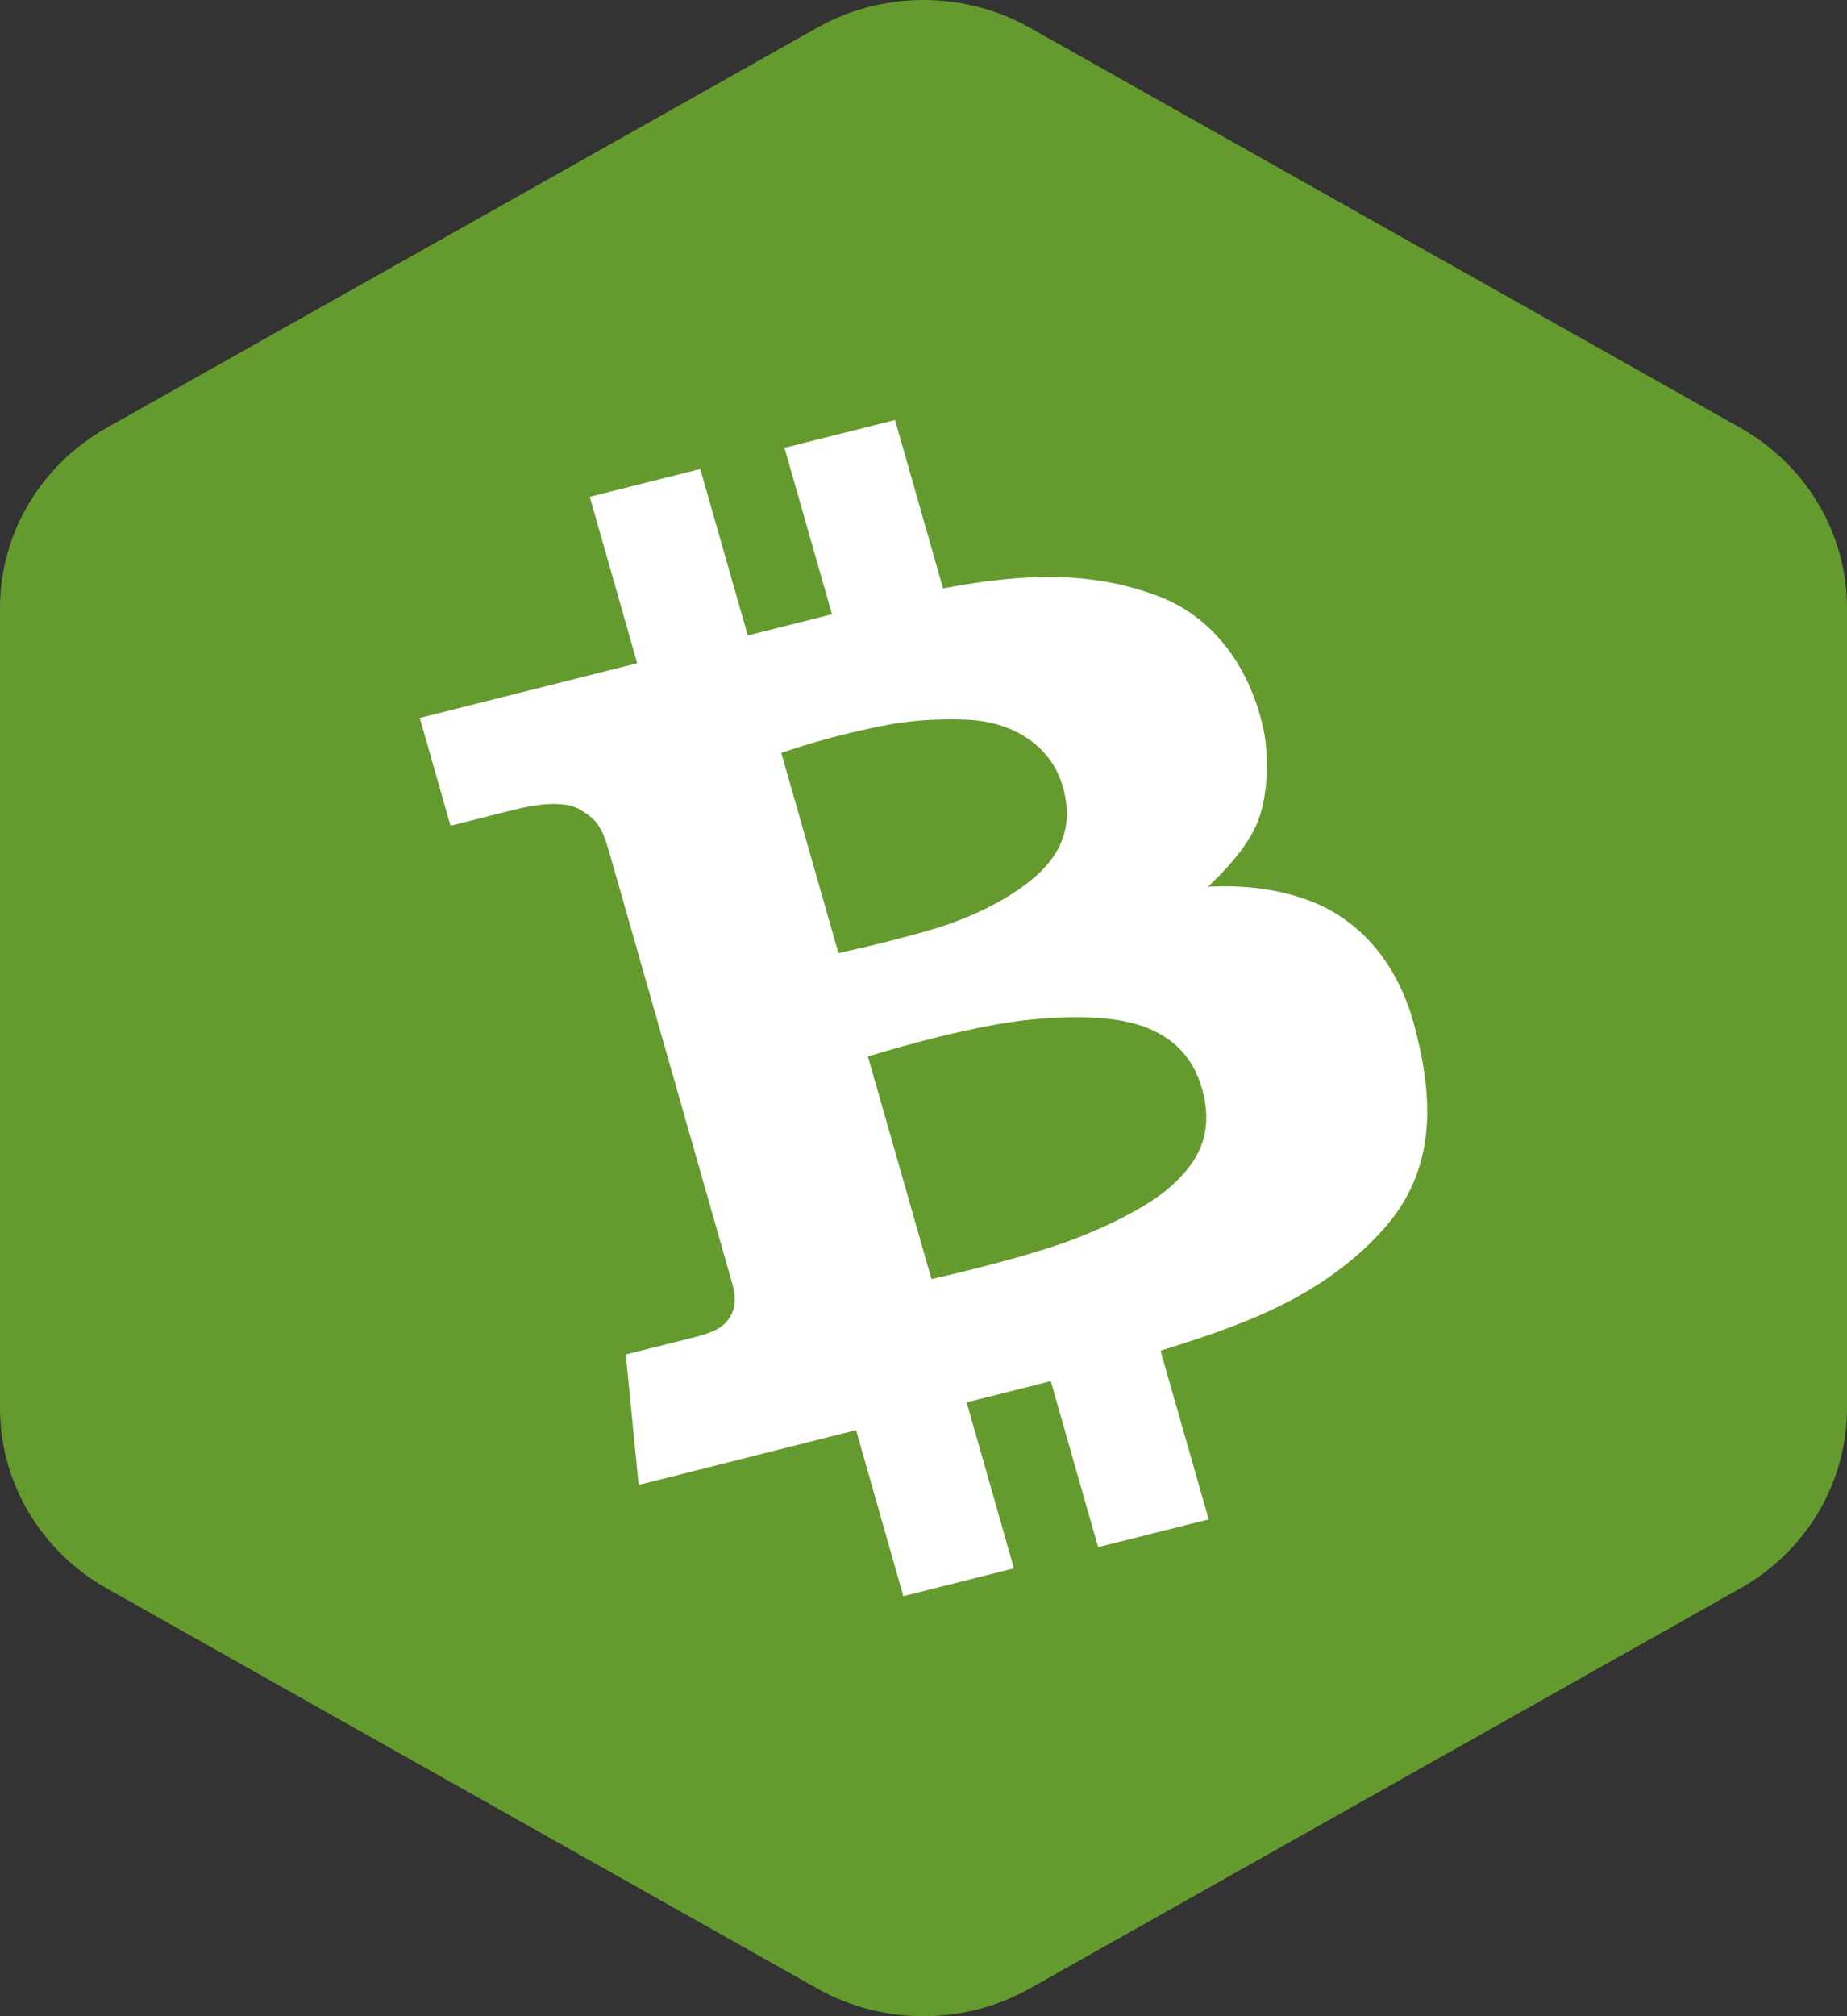 <svg xmlns="http://www.w3.org/2000/svg" xmlns:xlink="http://www.w3.org/1999/xlink" fill="none" version="1.1" width="22" height="24" viewBox="0 0 22 24"><rect x="0" y="0" width="22" height="24" fill="#333333" stroke="none"/><defs><linearGradient x1="115.077" y1="77.227" x2="24.504" y2="40.578" id="master_svg0_10_091"><stop offset="0%" stop-color="#8DC651" stop-opacity="1"/><stop offset="100%" stop-color="#659A2E" stop-opacity="1"/></linearGradient></defs><g><g><g><path d="M12.27,0.332L20.73,5.093C21.116,5.311,21.437,5.623,21.66,6C21.883,6.376,22,6.803,22,7.238L22,16.762C22,17.197,21.883,17.624,21.66,18C21.437,18.377,21.116,18.689,20.73,18.907L12.27,23.668C11.884,23.886,11.446,24,11,24C10.554,24,10.116,23.886,9.73,23.668L1.27,18.907C0.884,18.689,0.563,18.377,0.34,18C0.117,17.624,0,17.197,0,16.762L0,7.238C0,6.803,0.117,6.376,0.34,6C0.563,5.623,0.884,5.311,1.27,5.093L9.73,0.332C10.116,0.114,10.554,0,11,0C11.446,0,11.884,0.114,12.27,0.332Z" fill-rule="evenodd" fill="url(#master_svg0_10_091)" fill-opacity="1"/></g><g><path d="M16.477,14.634C15.832,15.354,15.01,15.66,14.648,15.801C14.469,15.87,14.159,15.974,13.823,16.078L14.397,18.086L13.08,18.417L12.516,16.441L11.514,16.693L12.077,18.669L10.76,19L10.197,17.024L7.607,17.676L7.454,16.123L8.241,15.926C8.506,15.859,8.61,15.808,8.692,15.682C8.775,15.556,8.757,15.4,8.722,15.278L7.263,10.165C7.171,9.845,7.118,9.766,6.915,9.64C6.711,9.515,6.336,9.586,6.127,9.638L5.366,9.829L5,8.546L7.59,7.895L7.025,5.914L8.341,5.583L8.907,7.564L9.91,7.312L9.344,5.331L10.661,5L11.233,7.004C12.231,6.815,13.012,6.806,13.775,7.088C14.764,7.453,15.004,8.457,15.053,8.698C15.102,8.939,15.121,9.424,14.984,9.774Q14.847,10.124,14.389,10.555Q15.065,10.52,15.606,10.725C16.145,10.93,16.638,11.406,16.853,12.231C17.069,13.056,17.123,13.915,16.477,14.634ZM11.827,12.202Q11.163,12.325,10.338,12.576L11.095,15.226Q11.973,15.025,12.546,14.837C13.119,14.649,13.682,14.359,13.94,14.128C14.196,13.896,14.49,13.562,14.316,12.956C14.144,12.349,13.64,12.203,13.361,12.151C13.082,12.096,12.491,12.078,11.827,12.202ZM11.082,11.07C11.557,10.933,12.038,10.7,12.352,10.417C12.667,10.133,12.791,9.781,12.65,9.334C12.509,8.886,12.081,8.585,11.495,8.566C10.909,8.546,10.542,8.626,10.128,8.724Q9.715,8.822,9.306,8.962L9.987,11.346Q10.607,11.209,11.082,11.07Z" fill-rule="evenodd" fill="#FFFFFF" fill-opacity="1"/></g></g></g></svg>